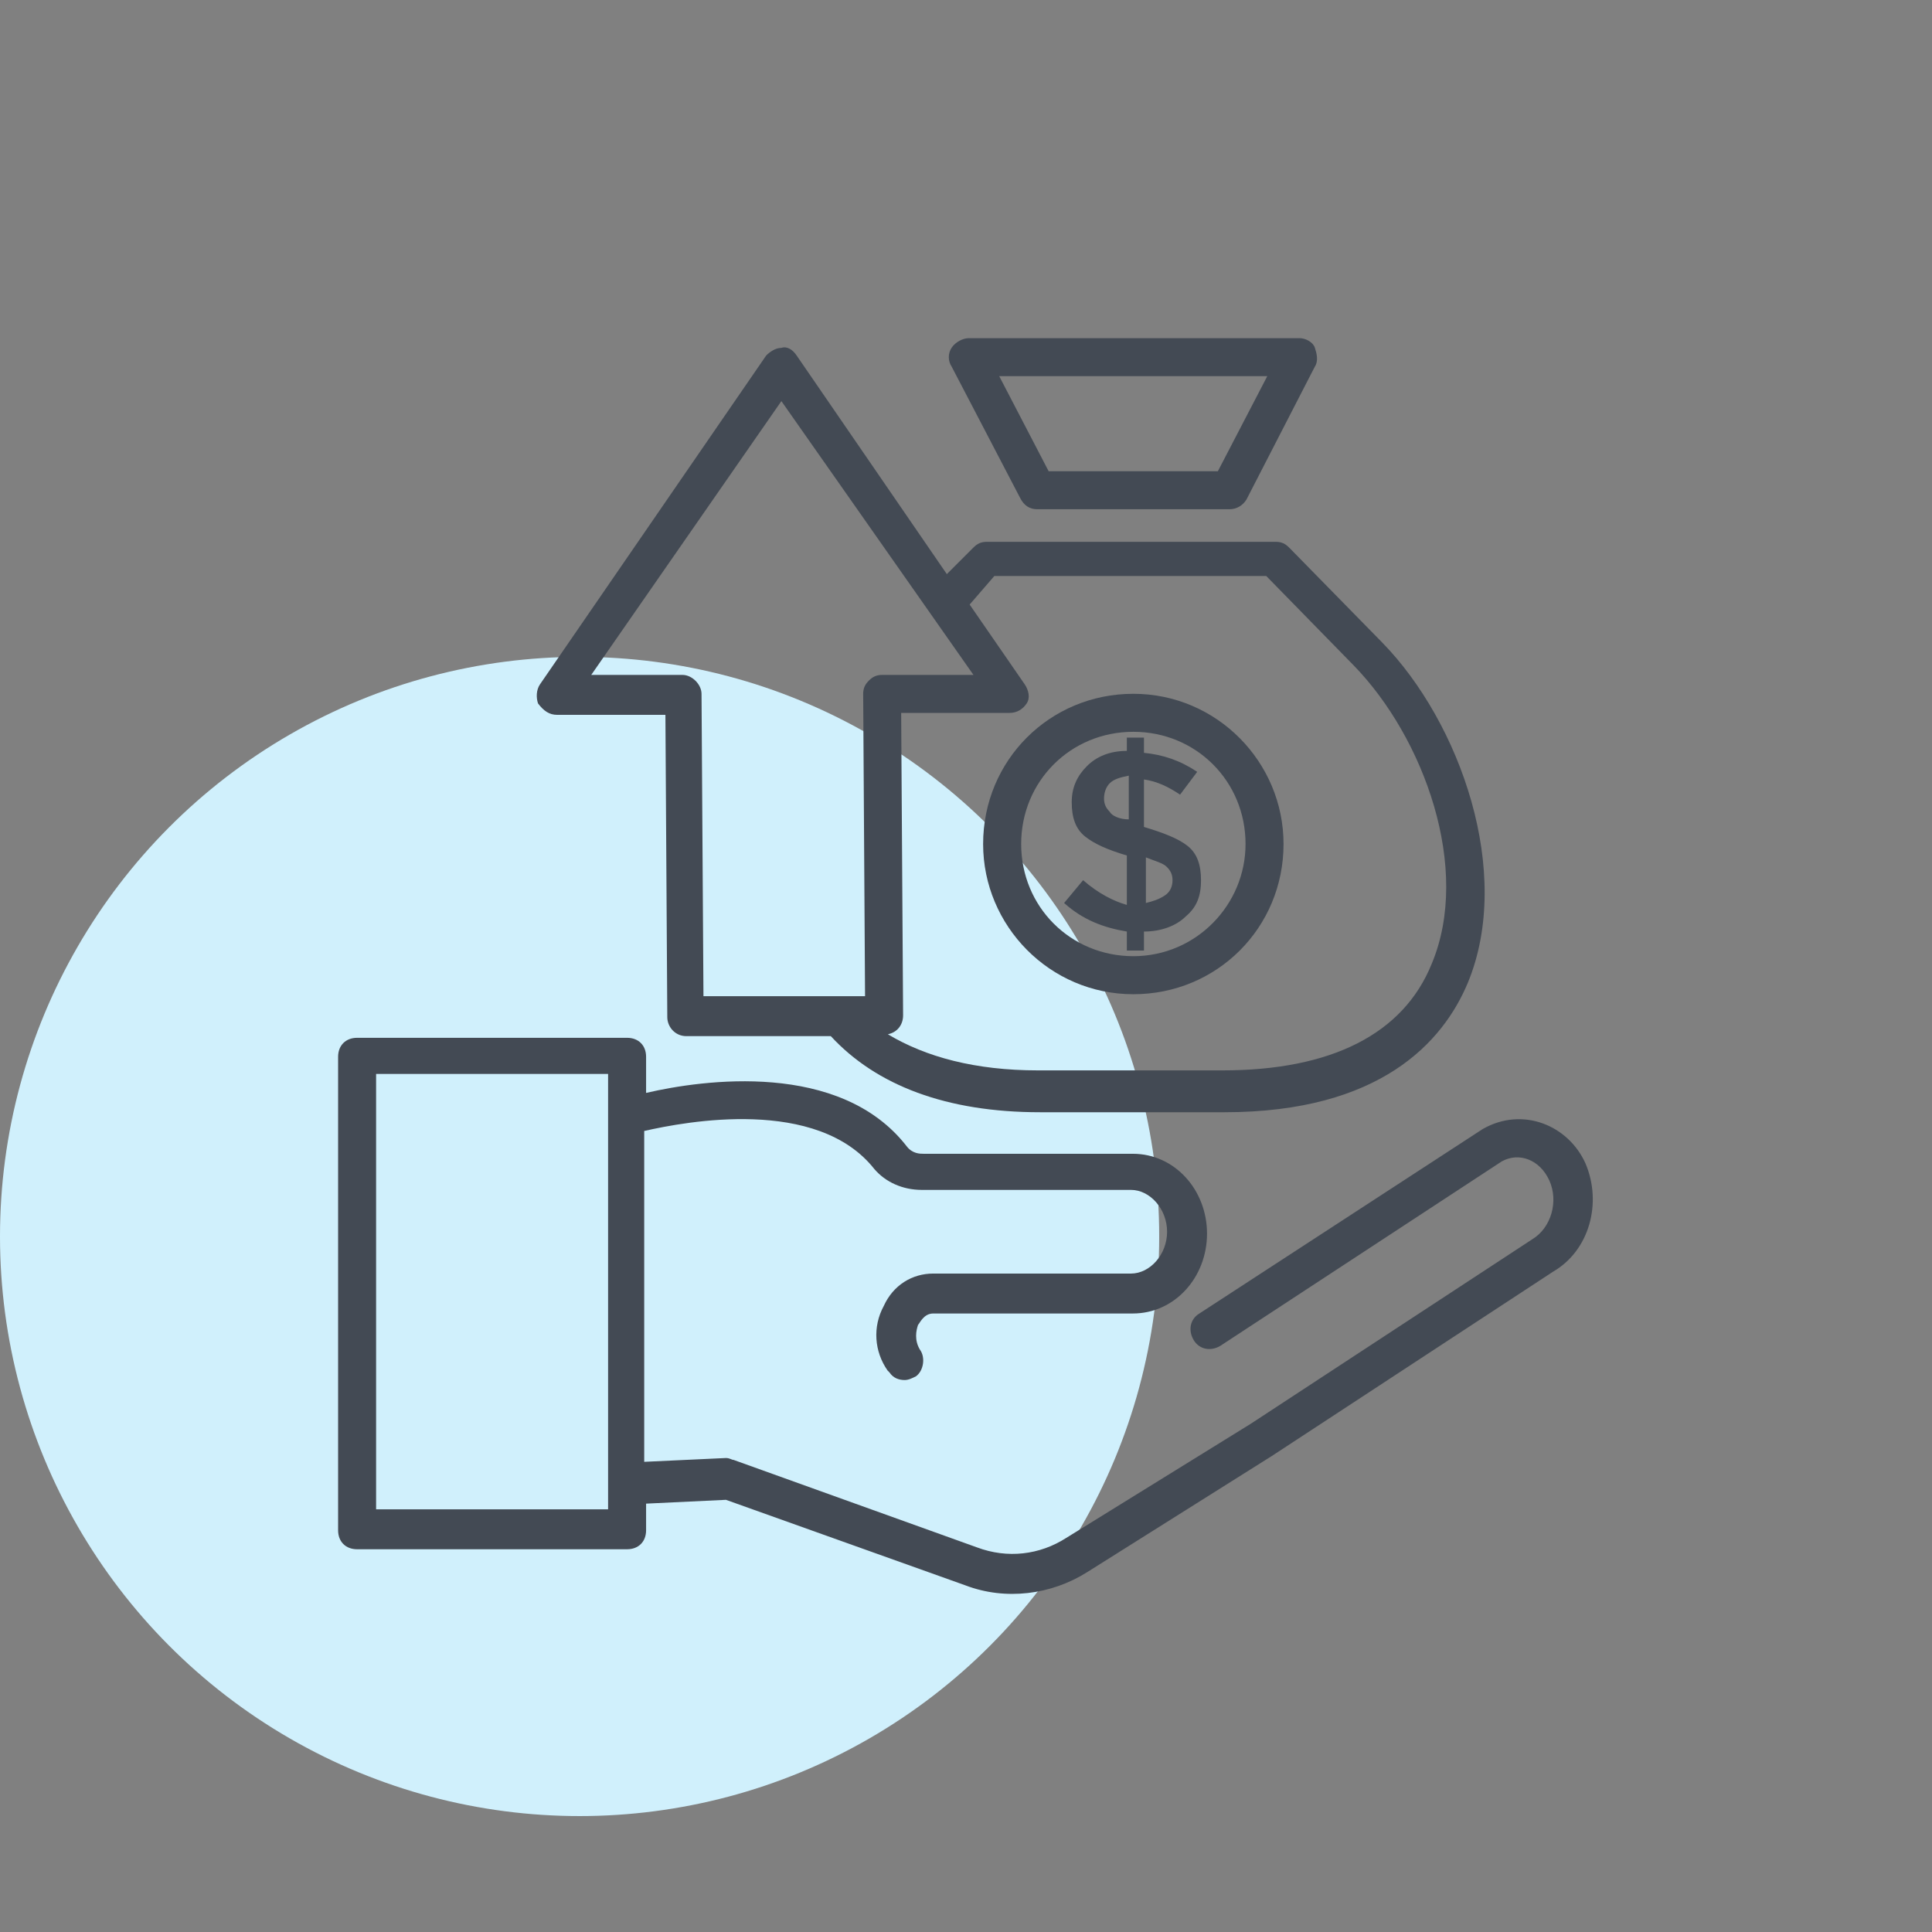 <svg width="36" height="36" viewBox="0 0 36 36" fill="none" xmlns="http://www.w3.org/2000/svg">
<rect x="0" y="0" width="36" height="36" fill="#808080" stroke="none"/>
<ellipse cx="10.8" cy="23.04" rx="10.8" ry="10.8" fill="#D0F0FC"/>
<path d="M29.542 21.676C29.223 20.968 28.372 20.613 27.628 21.038L22.349 24.475C22.172 24.581 22.137 24.794 22.243 24.971C22.349 25.148 22.562 25.184 22.739 25.078L27.983 21.641C28.302 21.464 28.691 21.605 28.869 21.995C29.046 22.385 28.904 22.881 28.55 23.093L23.306 26.53L19.869 28.656C19.373 28.975 18.771 29.046 18.204 28.833L13.669 27.203C13.634 27.203 13.598 27.168 13.527 27.168L12.004 27.239V21.074C12.783 20.897 15.228 20.436 16.291 21.782C16.503 22.03 16.822 22.172 17.177 22.172H21.074C21.428 22.172 21.747 22.527 21.747 22.952C21.747 23.377 21.428 23.731 21.074 23.731H17.389C17 23.731 16.645 23.944 16.468 24.334C16.256 24.723 16.291 25.184 16.539 25.538L16.574 25.573C16.645 25.68 16.752 25.715 16.858 25.715C16.929 25.715 17 25.68 17.07 25.644C17.212 25.538 17.247 25.29 17.141 25.148C17.035 24.971 17.07 24.794 17.106 24.688C17.141 24.652 17.212 24.475 17.389 24.475H21.109C21.889 24.475 22.491 23.802 22.491 22.987C22.491 22.172 21.889 21.499 21.109 21.499H17.212C17.141 21.499 17 21.499 16.893 21.357C15.653 19.763 13.102 20.117 12.039 20.365V19.692C12.039 19.48 11.898 19.338 11.685 19.338H6.654C6.442 19.338 6.3 19.48 6.3 19.692V28.514C6.3 28.727 6.442 28.868 6.654 28.868H11.685C11.898 28.868 12.039 28.727 12.039 28.514V28.018L13.527 27.947L17.992 29.542C18.736 29.825 19.586 29.719 20.259 29.294L23.696 27.132L28.939 23.696C29.613 23.306 29.86 22.42 29.542 21.676ZM11.331 28.124H7.008V20.011H11.331V28.124Z" fill="#434A54"/>
<path d="M19.008 9.277C19.079 9.419 19.185 9.489 19.327 9.489H22.906C23.047 9.489 23.154 9.419 23.224 9.312L24.5 6.832C24.571 6.726 24.535 6.584 24.5 6.478C24.465 6.372 24.323 6.301 24.216 6.301H18.052C17.945 6.301 17.804 6.372 17.733 6.478C17.662 6.584 17.662 6.726 17.733 6.832L19.008 9.277ZM23.614 7.009L22.693 8.781H19.54L18.619 7.009H23.614Z" fill="#434A54"/>
<path d="M18.319 15.727C18.319 17.25 19.559 18.526 21.118 18.526C22.677 18.526 23.917 17.286 23.917 15.727C23.917 14.203 22.677 12.928 21.118 12.928C19.559 12.928 18.319 14.168 18.319 15.727ZM21.118 13.636C22.287 13.636 23.209 14.557 23.209 15.727C23.209 16.86 22.287 17.817 21.118 17.817C19.949 17.817 19.028 16.896 19.028 15.727C19.028 14.557 19.949 13.636 21.118 13.636Z" fill="#434A54"/>
<path d="M20.182 16.401L19.828 16.826C20.182 17.145 20.572 17.287 20.997 17.358V17.712H21.316V17.358C21.635 17.358 21.919 17.252 22.096 17.075C22.308 16.897 22.379 16.685 22.379 16.401C22.379 16.118 22.308 15.905 22.131 15.764C21.954 15.622 21.671 15.516 21.316 15.409V14.524C21.564 14.559 21.777 14.665 21.989 14.807L22.308 14.382C21.989 14.169 21.671 14.063 21.316 14.028V13.744H20.997V13.992C20.678 13.992 20.43 14.098 20.253 14.276C20.076 14.453 19.97 14.665 19.97 14.949C19.97 15.232 20.041 15.445 20.218 15.586C20.395 15.728 20.643 15.835 20.997 15.941V16.862C20.749 16.791 20.466 16.649 20.182 16.401ZM21.352 15.976C21.529 16.047 21.671 16.082 21.741 16.153C21.812 16.224 21.848 16.295 21.848 16.401C21.848 16.508 21.812 16.614 21.706 16.685C21.6 16.756 21.493 16.791 21.352 16.826V15.976ZM20.678 15.126C20.608 15.055 20.572 14.984 20.572 14.878C20.572 14.772 20.608 14.665 20.678 14.595C20.749 14.524 20.856 14.488 21.033 14.453V15.268C20.856 15.268 20.714 15.197 20.678 15.126Z" fill="#434A54"/>
<path d="M10.38 13.32H12.399L12.434 18.953C12.434 19.13 12.576 19.307 12.789 19.307H15.481C16.332 20.229 17.643 20.725 19.379 20.725H22.815C25.721 20.725 26.89 19.414 27.35 18.315C28.201 16.26 27.209 13.461 25.756 11.973L24.02 10.202C23.949 10.131 23.878 10.096 23.772 10.096H18.387C18.28 10.096 18.209 10.131 18.139 10.202L17.643 10.698L14.844 6.624C14.773 6.517 14.666 6.446 14.56 6.482C14.454 6.482 14.348 6.553 14.277 6.624L10.061 12.753C9.99 12.859 9.99 13.001 10.025 13.107C10.132 13.249 10.238 13.32 10.38 13.32ZM18.528 10.733H23.595L25.224 12.399C26.535 13.745 27.421 16.19 26.677 17.961C26.146 19.272 24.799 19.945 22.78 19.945H19.343C18.174 19.945 17.253 19.697 16.544 19.272C16.721 19.236 16.828 19.095 16.828 18.918L16.792 13.284H18.812C18.953 13.284 19.06 13.213 19.131 13.107C19.201 13.001 19.166 12.859 19.095 12.753L18.068 11.265L18.528 10.733ZM14.56 7.474L18.139 12.576H16.438C16.332 12.576 16.261 12.611 16.19 12.682C16.119 12.753 16.084 12.824 16.084 12.93L16.119 18.563H13.108L13.072 12.93C13.072 12.753 12.895 12.576 12.718 12.576H11.017L14.56 7.474Z" fill="#434A54"/>
</svg>
